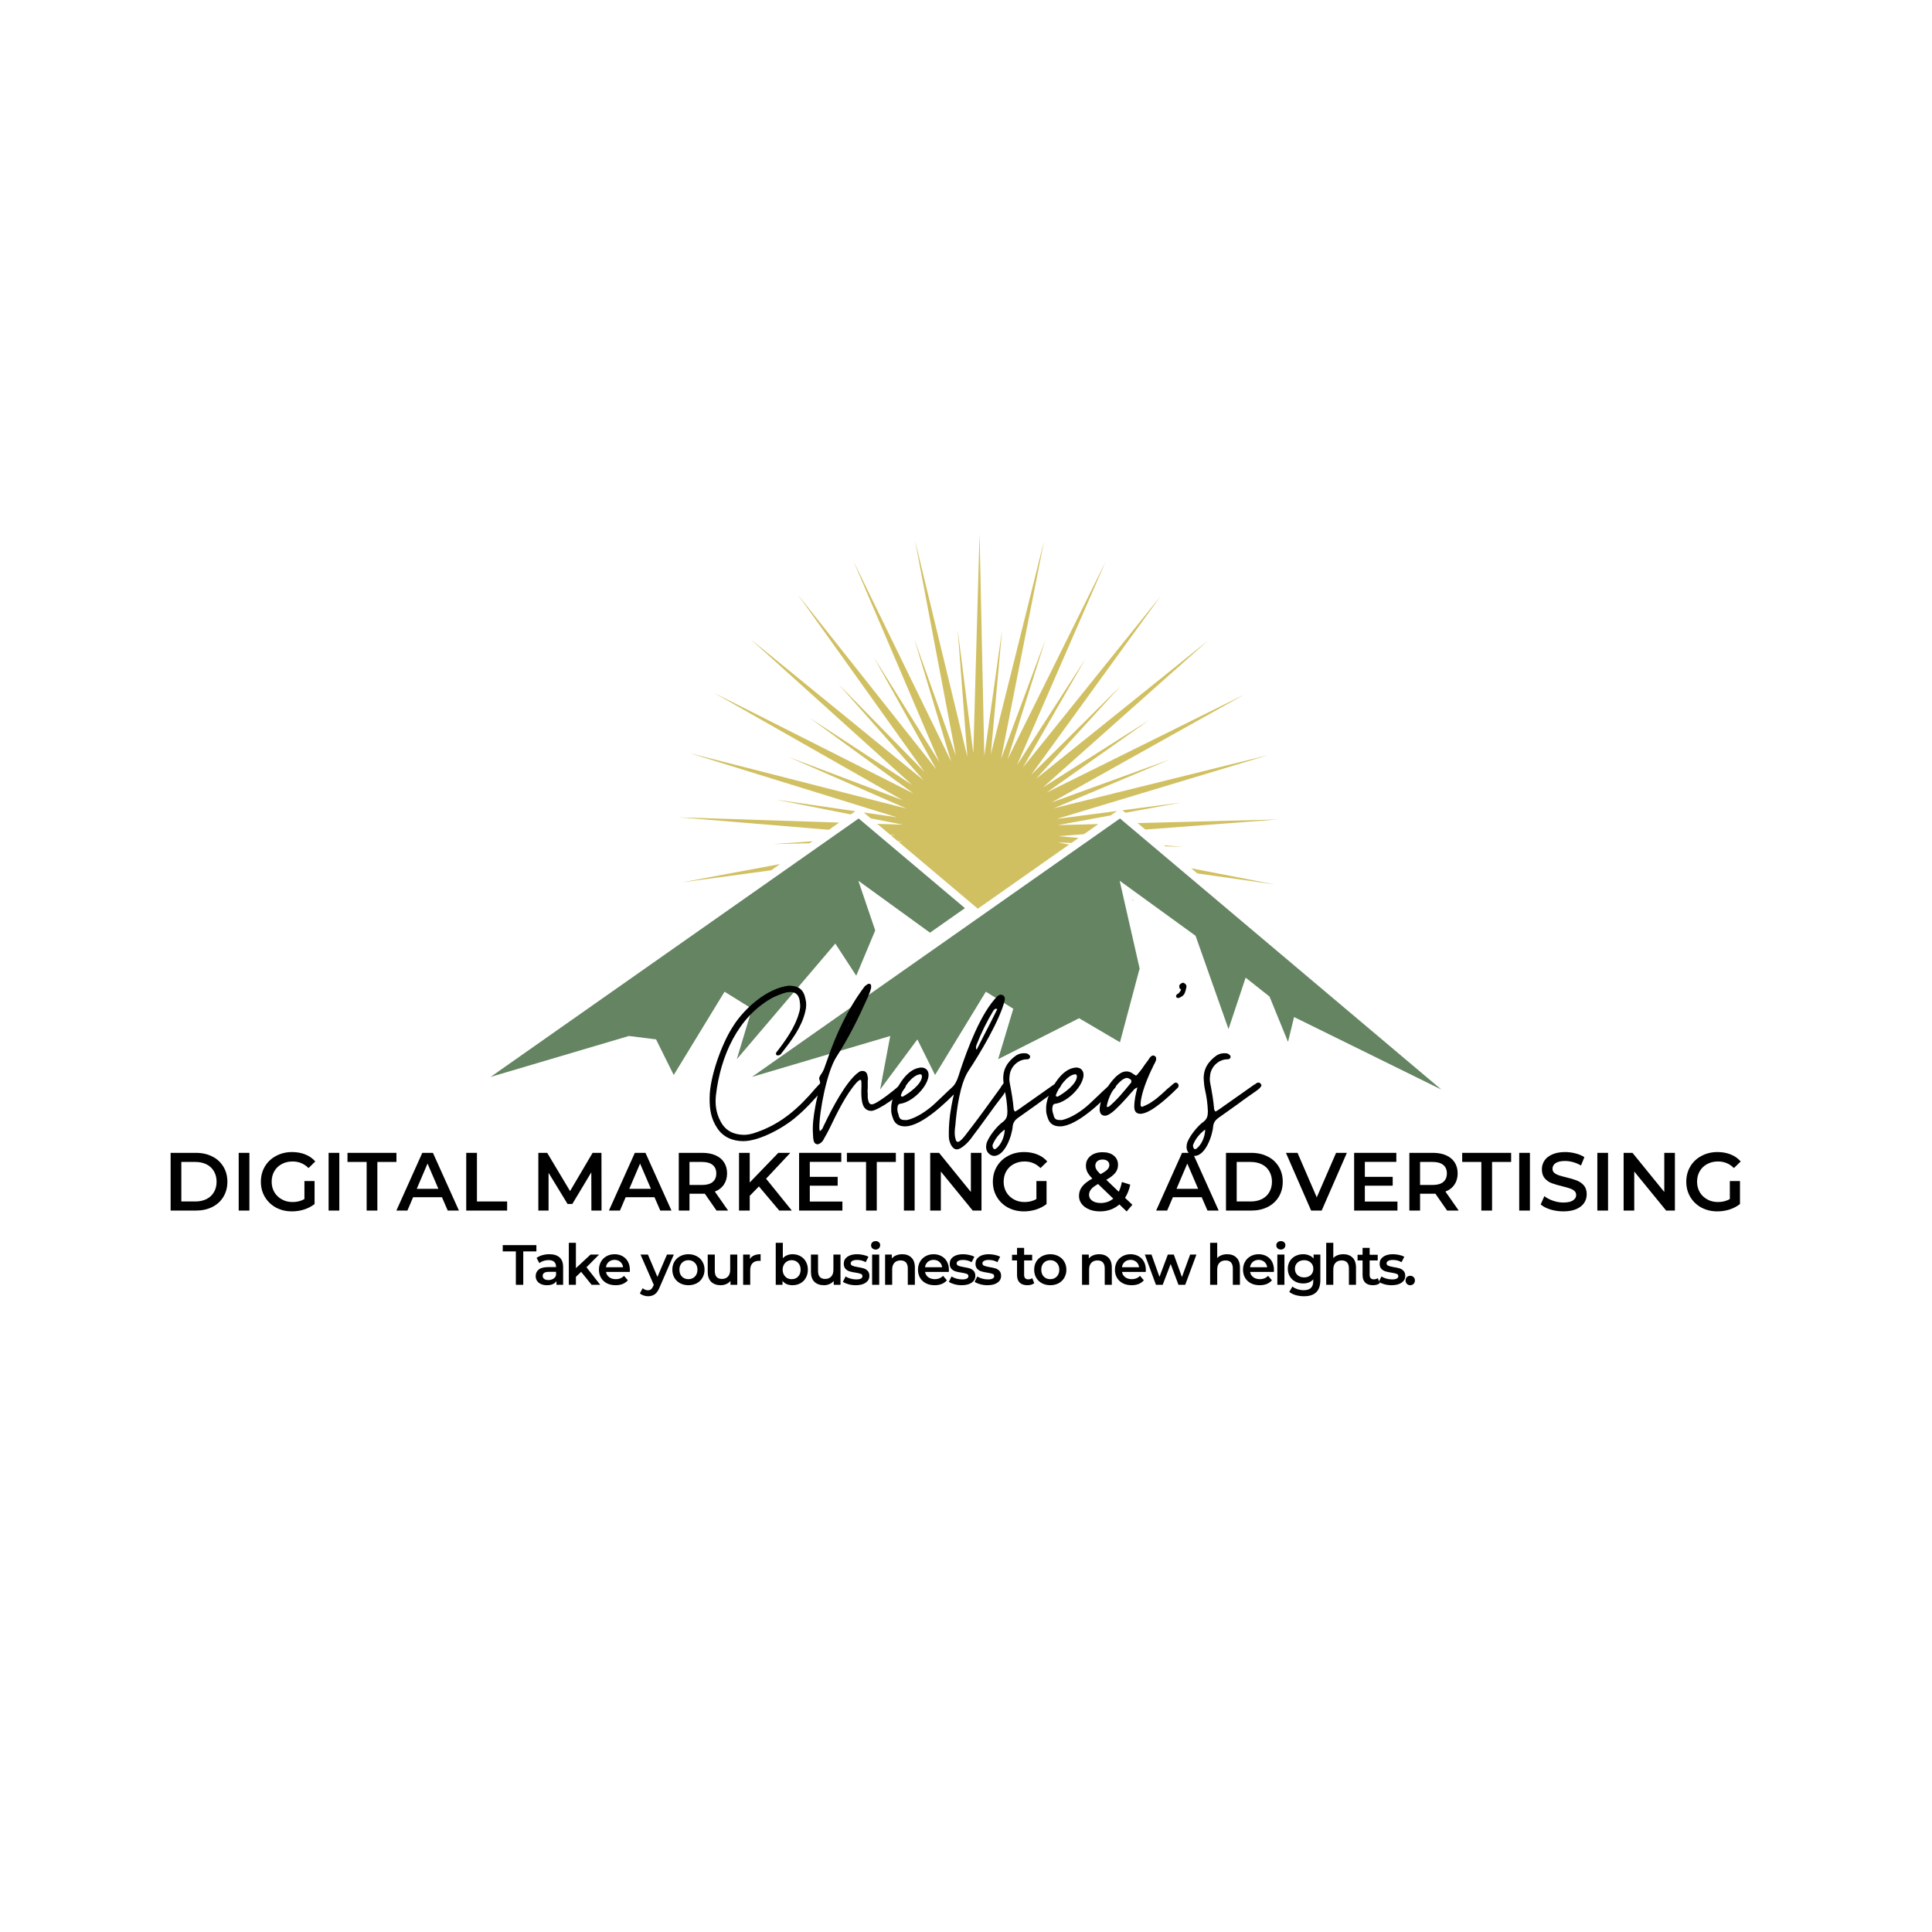 <?xml version="1.0" encoding="UTF-8"?>
<!DOCTYPE svg PUBLIC '-//W3C//DTD SVG 1.0//EN'
          'http://www.w3.org/TR/2001/REC-SVG-20010904/DTD/svg10.dtd'>
<svg height="375" version="1.0" viewBox="0 0 375 375" width="375" xmlns="http://www.w3.org/2000/svg" xmlns:xlink="http://www.w3.org/1999/xlink"
><defs
  ><clipPath id="a"
    ><path d="M 95.242 158 L 188 158 L 188 210 L 95.242 210 Z M 95.242 158"
    /></clipPath
    ><clipPath id="b"
    ><path d="M 133 103.527 L 247 103.527 L 247 177 L 133 177 Z M 133 103.527"
    /></clipPath
    ><clipPath id="c"
    ><path d="M 145 158 L 279.742 158 L 279.742 211.527 L 145 211.527 Z M 145 158"
    /></clipPath
  ></defs
  ><path d="M-37.5 -37.5H412.5V412.5H-37.5z" fill="#fff"
  /><path d="M-37.5 -37.5H412.5V412.5H-37.5z" fill="#fff"
  /><g clip-path="url(#a)"
  ><path d="M 162.133 183.145 L 166.199 189.387 L 169.879 180.594 L 166.602 170.949 L 180.512 181.031 L 187.293 176.27 L 166.664 158.867 L 95.23 209.027 L 122.074 201.082 L 127.34 201.746 L 130.77 208.66 L 140.633 192.488 L 145.957 195.797 L 143.016 205.586 L 162.133 183.145" fill="#648462"
  /></g
  ><path d="M 219.75 174.75 L 220.191 174.914 L 219.711 174.566 Z M 219.75 174.75" fill="#d1c062"
  /><path d="M 132.391 171.262 L 149.691 168.922 L 151.414 167.711 Z M 132.391 171.262" fill="#d1c062"
  /><path d="M 150.098 163.84 L 157.156 163.68 L 157.719 163.289 Z M 150.098 163.84" fill="#d1c062"
  /><path d="M 226.164 164.273 L 229.699 164.402 L 225.93 164.078 Z M 226.164 164.273" fill="#d1c062"
  /><path d="M 232.398 169.531 L 247.391 171.668 L 231.207 168.531 Z M 232.398 169.531" fill="#d1c062"
  /><path d="M 218.434 157.754 L 229.293 155.766 L 217.863 157.273 Z M 218.434 157.754" fill="#d1c062"
  /><path d="M 222.301 161.016 L 248.117 159.055 L 220.805 159.754 Z M 222.301 161.016" fill="#d1c062"
  /><g clip-path="url(#b)"
  ><path d="M 174.078 158.637 L 167.645 157.695 L 169 158.844 L 175.203 160.066 L 170.262 159.906 L 172.809 162.055 L 173.703 162.129 L 172.961 162.184 L 174.289 163.301 L 175.152 163.281 L 174.426 163.418 L 189.793 176.383 L 205.062 165.656 L 204.969 165.629 L 205.082 165.645 L 207.516 163.938 L 205.363 163.52 L 207.973 163.613 L 209.363 162.641 L 205.422 162.297 L 210.387 161.918 L 213.188 159.953 L 205.312 160.152 L 215.574 158.277 L 216.809 157.41 L 205.133 158.945 L 246.125 146.578 L 204.562 156.879 L 227.047 147.422 L 204.121 155.742 L 241.5 134.824 L 203.141 153.836 L 223.062 139.758 L 202.43 152.84 L 234.469 124.344 L 201.109 151.152 L 217.527 133.133 L 200.152 150.387 L 225.348 115.621 L 198.551 148.957 L 210.703 127.852 L 197.402 148.496 L 214.578 109.066 L 195.578 147.344 L 202.906 124.168 L 194.316 147.258 L 202.652 104.992 L 192.32 146.395 L 194.504 122.25 L 191.055 146.723 L 190.129 103.582 L 188.918 146.168 L 185.883 122.191 L 187.766 146.91 L 177.602 104.902 L 185.531 146.676 L 177.453 123.988 L 184.613 147.793 L 165.645 108.895 L 182.316 147.914 L 169.605 127.562 L 181.734 149.328 L 154.828 115.371 L 179.434 149.828 L 162.707 132.742 L 179.262 151.434 L 145.648 124.031 L 177.02 152.332 L 157.078 139.293 L 177.297 154.008 L 138.543 134.461 L 175.203 155.316 L 152.988 146.898 L 175.926 156.93 L 133.836 146.18 L 174.078 158.637" fill="#d1c062"
  /></g
  ><path d="M 165.137 158.078 L 166.02 157.457 L 150.625 155.211 Z M 165.137 158.078" fill="#d1c062"
  /><path d="M 162.879 159.664 L 131.754 158.641 L 160.887 161.062 Z M 162.879 159.664" fill="#d1c062"
  /><g clip-path="url(#c)"
  ><path d="M 217.387 202.301 L 221.199 187.98 L 217.324 170.949 L 232.059 181.633 L 238.453 199.738 L 241.777 189.762 L 246.414 193.43 L 250.004 202.23 L 251.176 197.406 L 279.758 211.477 L 217.387 158.867 L 145.949 209.027 L 172.797 201.082 L 170.832 211.477 L 178.062 201.746 L 181.492 208.66 L 191.355 192.488 L 196.68 195.797 L 193.738 205.586 L 209.449 197.637 L 217.387 202.301" fill="#648462"
  /></g
  ><g
  ><g
    ><g
      ><path d="M 1.5 -11.203 L 6.406 -11.203 C 7.594 -11.203 8.648 -10.969 9.578 -10.5 C 10.504 -10.039 11.223 -9.383 11.734 -8.531 C 12.254 -7.688 12.516 -6.707 12.516 -5.594 C 12.516 -4.488 12.254 -3.508 11.734 -2.656 C 11.223 -1.812 10.504 -1.156 9.578 -0.688 C 8.648 -0.227 7.594 0 6.406 0 L 1.5 0 Z M 6.297 -1.766 C 7.117 -1.766 7.844 -1.922 8.469 -2.234 C 9.094 -2.547 9.57 -2.992 9.906 -3.578 C 10.25 -4.16 10.422 -4.832 10.422 -5.594 C 10.422 -6.363 10.25 -7.039 9.906 -7.625 C 9.57 -8.207 9.094 -8.656 8.469 -8.969 C 7.844 -9.281 7.117 -9.438 6.297 -9.438 L 3.578 -9.438 L 3.578 -1.766 Z M 6.297 -1.766" transform="translate(31.618 234.971)"
      /></g
    ></g
  ></g
  ><g
  ><g
    ><g
      ><path d="M 1.5 -11.203 L 3.578 -11.203 L 3.578 0 L 1.5 0 Z M 1.5 -11.203" transform="translate(44.83 234.971)"
      /></g
    ></g
  ></g
  ><g
  ><g
    ><g
      ><path d="M 9.156 -5.734 L 11.125 -5.734 L 11.125 -1.266 C 10.539 -0.805 9.863 -0.453 9.094 -0.203 C 8.332 0.035 7.547 0.156 6.734 0.156 C 5.598 0.156 4.566 -0.086 3.641 -0.578 C 2.723 -1.078 2.004 -1.766 1.484 -2.641 C 0.961 -3.516 0.703 -4.5 0.703 -5.594 C 0.703 -6.695 0.961 -7.688 1.484 -8.562 C 2.004 -9.438 2.727 -10.117 3.656 -10.609 C 4.582 -11.109 5.617 -11.359 6.766 -11.359 C 7.703 -11.359 8.555 -11.203 9.328 -10.891 C 10.098 -10.586 10.742 -10.133 11.266 -9.531 L 9.953 -8.25 C 9.098 -9.102 8.066 -9.531 6.859 -9.531 C 6.078 -9.531 5.379 -9.363 4.766 -9.031 C 4.148 -8.707 3.664 -8.242 3.312 -7.641 C 2.969 -7.047 2.797 -6.363 2.797 -5.594 C 2.797 -4.852 2.969 -4.18 3.312 -3.578 C 3.664 -2.984 4.148 -2.516 4.766 -2.172 C 5.379 -1.828 6.07 -1.656 6.844 -1.656 C 7.719 -1.656 8.488 -1.848 9.156 -2.234 Z M 9.156 -5.734" transform="translate(49.933 234.971)"
      /></g
    ></g
  ></g
  ><g
  ><g
    ><g
      ><path d="M 1.5 -11.203 L 3.578 -11.203 L 3.578 0 L 1.5 0 Z M 1.5 -11.203" transform="translate(62.282 234.971)"
      /></g
    ></g
  ></g
  ><g
  ><g
    ><g
      ><path d="M 3.781 -9.438 L 0.062 -9.438 L 0.062 -11.203 L 9.562 -11.203 L 9.562 -9.438 L 5.859 -9.438 L 5.859 0 L 3.781 0 Z M 3.781 -9.438" transform="translate(67.385 234.971)"
      /></g
    ></g
  ></g
  ><g
  ><g
    ><g
      ><path d="M 8.766 -2.594 L 3.172 -2.594 L 2.062 0 L -0.078 0 L 4.953 -11.203 L 7.016 -11.203 L 12.062 0 L 9.891 0 Z M 8.078 -4.219 L 5.969 -9.125 L 3.875 -4.219 Z M 8.078 -4.219" transform="translate(77.015 234.971)"
      /></g
    ></g
  ></g
  ><g
  ><g
    ><g
      ><path d="M 1.5 -11.203 L 3.578 -11.203 L 3.578 -1.766 L 9.438 -1.766 L 9.438 0 L 1.5 0 Z M 1.5 -11.203" transform="translate(88.996 234.971)"
      /></g
    ></g
  ></g
  ><g
  ><g
    ><g
      ><path d="M 11.797 0 L 11.781 -7.422 L 8.094 -1.281 L 7.172 -1.281 L 3.484 -7.328 L 3.484 0 L 1.5 0 L 1.5 -11.203 L 3.219 -11.203 L 7.656 -3.781 L 12.031 -11.203 L 13.75 -11.203 L 13.766 0 Z M 11.797 0" transform="translate(102.992 234.971)"
      /></g
    ></g
  ></g
  ><g
  ><g
    ><g
      ><path d="M 8.766 -2.594 L 3.172 -2.594 L 2.062 0 L -0.078 0 L 4.953 -11.203 L 7.016 -11.203 L 12.062 0 L 9.891 0 Z M 8.078 -4.219 L 5.969 -9.125 L 3.875 -4.219 Z M 8.078 -4.219" transform="translate(118.269 234.971)"
      /></g
    ></g
  ></g
  ><g
  ><g
    ><g
      ><path d="M 8.828 0 L 6.547 -3.281 C 6.453 -3.27 6.305 -3.266 6.109 -3.266 L 3.578 -3.266 L 3.578 0 L 1.5 0 L 1.5 -11.203 L 6.109 -11.203 C 7.078 -11.203 7.922 -11.039 8.641 -10.719 C 9.367 -10.395 9.922 -9.938 10.297 -9.344 C 10.68 -8.75 10.875 -8.039 10.875 -7.219 C 10.875 -6.375 10.664 -5.645 10.25 -5.031 C 9.844 -4.426 9.258 -3.977 8.5 -3.688 L 11.078 0 Z M 8.781 -7.219 C 8.781 -7.926 8.547 -8.473 8.078 -8.859 C 7.609 -9.242 6.922 -9.438 6.016 -9.438 L 3.578 -9.438 L 3.578 -4.969 L 6.016 -4.969 C 6.922 -4.969 7.609 -5.16 8.078 -5.547 C 8.547 -5.941 8.781 -6.5 8.781 -7.219 Z M 8.781 -7.219" transform="translate(130.25 234.971)"
      /></g
    ></g
  ></g
  ><g
  ><g
    ><g
      ><path d="M 5.359 -4.688 L 3.578 -2.859 L 3.578 0 L 1.5 0 L 1.5 -11.203 L 3.578 -11.203 L 3.578 -5.453 L 9.125 -11.203 L 11.453 -11.203 L 6.75 -6.188 L 11.75 0 L 9.312 0 Z M 5.359 -4.688" transform="translate(141.943 234.971)"
      /></g
    ></g
  ></g
  ><g
  ><g
    ><g
      ><path d="M 9.906 -1.75 L 9.906 0 L 1.5 0 L 1.5 -11.203 L 9.688 -11.203 L 9.688 -9.453 L 3.578 -9.453 L 3.578 -6.547 L 8.984 -6.547 L 8.984 -4.828 L 3.578 -4.828 L 3.578 -1.75 Z M 9.906 -1.75" transform="translate(153.604 234.971)"
      /></g
    ></g
  ></g
  ><g
  ><g
    ><g
      ><path d="M 3.781 -9.438 L 0.062 -9.438 L 0.062 -11.203 L 9.562 -11.203 L 9.562 -9.438 L 5.859 -9.438 L 5.859 0 L 3.781 0 Z M 3.781 -9.438" transform="translate(164.322 234.971)"
      /></g
    ></g
  ></g
  ><g
  ><g
    ><g
      ><path d="M 1.5 -11.203 L 3.578 -11.203 L 3.578 0 L 1.5 0 Z M 1.5 -11.203" transform="translate(173.951 234.971)"
      /></g
    ></g
  ></g
  ><g
  ><g
    ><g
      ><path d="M 11.453 -11.203 L 11.453 0 L 9.75 0 L 3.562 -7.578 L 3.562 0 L 1.5 0 L 1.5 -11.203 L 3.219 -11.203 L 9.391 -3.609 L 9.391 -11.203 Z M 11.453 -11.203" transform="translate(179.054 234.971)"
      /></g
    ></g
  ></g
  ><g
  ><g
    ><g
      ><path d="M 9.156 -5.734 L 11.125 -5.734 L 11.125 -1.266 C 10.539 -0.805 9.863 -0.453 9.094 -0.203 C 8.332 0.035 7.547 0.156 6.734 0.156 C 5.598 0.156 4.566 -0.086 3.641 -0.578 C 2.723 -1.078 2.004 -1.766 1.484 -2.641 C 0.961 -3.516 0.703 -4.5 0.703 -5.594 C 0.703 -6.695 0.961 -7.688 1.484 -8.562 C 2.004 -9.438 2.727 -10.117 3.656 -10.609 C 4.582 -11.109 5.617 -11.359 6.766 -11.359 C 7.703 -11.359 8.555 -11.203 9.328 -10.891 C 10.098 -10.586 10.742 -10.133 11.266 -9.531 L 9.953 -8.25 C 9.098 -9.102 8.066 -9.531 6.859 -9.531 C 6.078 -9.531 5.379 -9.363 4.766 -9.031 C 4.148 -8.707 3.664 -8.242 3.312 -7.641 C 2.969 -7.047 2.797 -6.363 2.797 -5.594 C 2.797 -4.852 2.969 -4.18 3.312 -3.578 C 3.664 -2.984 4.148 -2.516 4.766 -2.172 C 5.379 -1.828 6.07 -1.656 6.844 -1.656 C 7.719 -1.656 8.488 -1.848 9.156 -2.234 Z M 9.156 -5.734" transform="translate(192.011 234.971)"
      /></g
    ></g
  ></g
  ><g
  ><g
    ><g
      ><path d="M 9.906 0.172 L 8.5 -1.188 C 7.445 -0.289 6.191 0.156 4.734 0.156 C 3.953 0.156 3.254 0.031 2.641 -0.219 C 2.023 -0.477 1.539 -0.832 1.188 -1.281 C 0.832 -1.738 0.656 -2.254 0.656 -2.828 C 0.656 -3.523 0.859 -4.133 1.266 -4.656 C 1.672 -5.188 2.332 -5.707 3.25 -6.219 C 2.801 -6.664 2.477 -7.082 2.281 -7.469 C 2.094 -7.863 2 -8.27 2 -8.688 C 2 -9.477 2.297 -10.113 2.891 -10.594 C 3.484 -11.082 4.27 -11.328 5.25 -11.328 C 6.156 -11.328 6.879 -11.102 7.422 -10.656 C 7.961 -10.219 8.234 -9.617 8.234 -8.859 C 8.234 -8.285 8.055 -7.773 7.703 -7.328 C 7.348 -6.879 6.766 -6.426 5.953 -5.969 L 8.375 -3.656 C 8.633 -4.188 8.836 -4.816 8.984 -5.547 L 10.609 -5.031 C 10.391 -4.031 10.051 -3.176 9.594 -2.469 L 11.016 -1.125 Z M 5.25 -9.906 C 4.812 -9.906 4.461 -9.797 4.203 -9.578 C 3.953 -9.359 3.828 -9.07 3.828 -8.719 C 3.828 -8.469 3.895 -8.223 4.031 -7.984 C 4.164 -7.754 4.43 -7.445 4.828 -7.062 C 5.473 -7.406 5.922 -7.707 6.172 -7.969 C 6.422 -8.238 6.547 -8.523 6.547 -8.828 C 6.547 -9.16 6.43 -9.422 6.203 -9.609 C 5.973 -9.805 5.656 -9.906 5.25 -9.906 Z M 4.875 -1.469 C 5.801 -1.469 6.613 -1.75 7.312 -2.312 L 4.359 -5.156 C 3.711 -4.801 3.258 -4.457 3 -4.125 C 2.738 -3.801 2.609 -3.441 2.609 -3.047 C 2.609 -2.578 2.816 -2.195 3.234 -1.906 C 3.648 -1.613 4.195 -1.469 4.875 -1.469 Z M 4.875 -1.469" transform="translate(208.775 234.971)"
      /></g
    ></g
  ></g
  ><g
  ><g
    ><g
      ><path d="M 8.766 -2.594 L 3.172 -2.594 L 2.062 0 L -0.078 0 L 4.953 -11.203 L 7.016 -11.203 L 12.062 0 L 9.891 0 Z M 8.078 -4.219 L 5.969 -9.125 L 3.875 -4.219 Z M 8.078 -4.219" transform="translate(224.483 234.971)"
      /></g
    ></g
  ></g
  ><g
  ><g
    ><g
      ><path d="M 1.5 -11.203 L 6.406 -11.203 C 7.594 -11.203 8.648 -10.969 9.578 -10.5 C 10.504 -10.039 11.223 -9.383 11.734 -8.531 C 12.254 -7.688 12.516 -6.707 12.516 -5.594 C 12.516 -4.488 12.254 -3.508 11.734 -2.656 C 11.223 -1.812 10.504 -1.156 9.578 -0.688 C 8.648 -0.227 7.594 0 6.406 0 L 1.5 0 Z M 6.297 -1.766 C 7.117 -1.766 7.844 -1.922 8.469 -2.234 C 9.094 -2.547 9.57 -2.992 9.906 -3.578 C 10.25 -4.16 10.422 -4.832 10.422 -5.594 C 10.422 -6.363 10.25 -7.039 9.906 -7.625 C 9.57 -8.207 9.094 -8.656 8.469 -8.969 C 7.844 -9.281 7.117 -9.438 6.297 -9.438 L 3.578 -9.438 L 3.578 -1.766 Z M 6.297 -1.766" transform="translate(236.464 234.971)"
      /></g
    ></g
  ></g
  ><g
  ><g
    ><g
      ><path d="M 11.75 -11.203 L 6.859 0 L 4.812 0 L -0.078 -11.203 L 2.172 -11.203 L 5.906 -2.562 L 9.656 -11.203 Z M 11.75 -11.203" transform="translate(249.677 234.971)"
      /></g
    ></g
  ></g
  ><g
  ><g
    ><g
      ><path d="M 9.906 -1.75 L 9.906 0 L 1.5 0 L 1.5 -11.203 L 9.688 -11.203 L 9.688 -9.453 L 3.578 -9.453 L 3.578 -6.547 L 8.984 -6.547 L 8.984 -4.828 L 3.578 -4.828 L 3.578 -1.75 Z M 9.906 -1.75" transform="translate(261.338 234.971)"
      /></g
    ></g
  ></g
  ><g
  ><g
    ><g
      ><path d="M 8.828 0 L 6.547 -3.281 C 6.453 -3.27 6.305 -3.266 6.109 -3.266 L 3.578 -3.266 L 3.578 0 L 1.5 0 L 1.5 -11.203 L 6.109 -11.203 C 7.078 -11.203 7.922 -11.039 8.641 -10.719 C 9.367 -10.395 9.922 -9.938 10.297 -9.344 C 10.68 -8.75 10.875 -8.039 10.875 -7.219 C 10.875 -6.375 10.664 -5.645 10.25 -5.031 C 9.844 -4.426 9.258 -3.977 8.5 -3.688 L 11.078 0 Z M 8.781 -7.219 C 8.781 -7.926 8.547 -8.473 8.078 -8.859 C 7.609 -9.242 6.922 -9.438 6.016 -9.438 L 3.578 -9.438 L 3.578 -4.969 L 6.016 -4.969 C 6.922 -4.969 7.609 -5.16 8.078 -5.547 C 8.547 -5.941 8.781 -6.5 8.781 -7.219 Z M 8.781 -7.219" transform="translate(272.056 234.971)"
      /></g
    ></g
  ></g
  ><g
  ><g
    ><g
      ><path d="M 3.781 -9.438 L 0.062 -9.438 L 0.062 -11.203 L 9.562 -11.203 L 9.562 -9.438 L 5.859 -9.438 L 5.859 0 L 3.781 0 Z M 3.781 -9.438" transform="translate(283.749 234.971)"
      /></g
    ></g
  ></g
  ><g
  ><g
    ><g
      ><path d="M 1.5 -11.203 L 3.578 -11.203 L 3.578 0 L 1.5 0 Z M 1.5 -11.203" transform="translate(293.379 234.971)"
      /></g
    ></g
  ></g
  ><g
  ><g
    ><g
      ><path d="M 4.969 0.156 C 4.113 0.156 3.281 0.035 2.469 -0.203 C 1.664 -0.453 1.031 -0.781 0.562 -1.188 L 1.281 -2.797 C 1.738 -2.43 2.301 -2.133 2.969 -1.906 C 3.633 -1.676 4.301 -1.562 4.969 -1.562 C 5.801 -1.562 6.422 -1.695 6.828 -1.969 C 7.242 -2.238 7.453 -2.594 7.453 -3.031 C 7.453 -3.344 7.336 -3.602 7.109 -3.812 C 6.879 -4.02 6.586 -4.18 6.234 -4.297 C 5.891 -4.422 5.41 -4.555 4.797 -4.703 C 3.941 -4.91 3.25 -5.113 2.719 -5.312 C 2.195 -5.508 1.742 -5.82 1.359 -6.25 C 0.984 -6.688 0.797 -7.273 0.797 -8.016 C 0.797 -8.629 0.961 -9.191 1.297 -9.703 C 1.641 -10.211 2.148 -10.613 2.828 -10.906 C 3.504 -11.207 4.332 -11.359 5.312 -11.359 C 6 -11.359 6.672 -11.27 7.328 -11.094 C 7.984 -10.926 8.555 -10.688 9.047 -10.375 L 8.391 -8.75 C 7.891 -9.039 7.375 -9.258 6.844 -9.406 C 6.312 -9.551 5.797 -9.625 5.297 -9.625 C 4.473 -9.625 3.859 -9.484 3.453 -9.203 C 3.055 -8.93 2.859 -8.566 2.859 -8.109 C 2.859 -7.785 2.973 -7.523 3.203 -7.328 C 3.43 -7.129 3.723 -6.969 4.078 -6.844 C 4.43 -6.727 4.91 -6.598 5.516 -6.453 C 6.348 -6.254 7.031 -6.051 7.562 -5.844 C 8.102 -5.633 8.562 -5.316 8.938 -4.891 C 9.312 -4.461 9.5 -3.891 9.5 -3.172 C 9.5 -2.547 9.332 -1.984 9 -1.484 C 8.664 -0.984 8.156 -0.582 7.469 -0.281 C 6.789 0.008 5.957 0.156 4.969 0.156 Z M 4.969 0.156" transform="translate(298.481 234.971)"
      /></g
    ></g
  ></g
  ><g
  ><g
    ><g
      ><path d="M 1.5 -11.203 L 3.578 -11.203 L 3.578 0 L 1.5 0 Z M 1.5 -11.203" transform="translate(308.543 234.971)"
      /></g
    ></g
  ></g
  ><g
  ><g
    ><g
      ><path d="M 11.453 -11.203 L 11.453 0 L 9.75 0 L 3.562 -7.578 L 3.562 0 L 1.5 0 L 1.5 -11.203 L 3.219 -11.203 L 9.391 -3.609 L 9.391 -11.203 Z M 11.453 -11.203" transform="translate(313.646 234.971)"
      /></g
    ></g
  ></g
  ><g
  ><g
    ><g
      ><path d="M 9.156 -5.734 L 11.125 -5.734 L 11.125 -1.266 C 10.539 -0.805 9.863 -0.453 9.094 -0.203 C 8.332 0.035 7.547 0.156 6.734 0.156 C 5.598 0.156 4.566 -0.086 3.641 -0.578 C 2.723 -1.078 2.004 -1.766 1.484 -2.641 C 0.961 -3.516 0.703 -4.5 0.703 -5.594 C 0.703 -6.695 0.961 -7.688 1.484 -8.562 C 2.004 -9.438 2.727 -10.117 3.656 -10.609 C 4.582 -11.109 5.617 -11.359 6.766 -11.359 C 7.703 -11.359 8.555 -11.203 9.328 -10.891 C 10.098 -10.586 10.742 -10.133 11.266 -9.531 L 9.953 -8.25 C 9.098 -9.102 8.066 -9.531 6.859 -9.531 C 6.078 -9.531 5.379 -9.363 4.766 -9.031 C 4.148 -8.707 3.664 -8.242 3.312 -7.641 C 2.969 -7.047 2.797 -6.363 2.797 -5.594 C 2.797 -4.852 2.969 -4.18 3.312 -3.578 C 3.664 -2.984 4.148 -2.516 4.766 -2.172 C 5.379 -1.828 6.07 -1.656 6.844 -1.656 C 7.719 -1.656 8.488 -1.848 9.156 -2.234 Z M 9.156 -5.734" transform="translate(326.603 234.971)"
      /></g
    ></g
  ></g
  ><g
  ><g
    ><g
      ><path d="M 6.531 0.895 C 9.773 0.895 14.664 -1.879 16.965 -3.949 C 18.797 -5.5 20.395 -7.285 21.945 -9.117 C 21.992 -9.211 22.086 -9.305 22.133 -9.398 C 22.18 -9.445 22.277 -9.539 22.324 -9.633 C 22.465 -9.914 22.465 -10.152 22.23 -10.34 C 22.133 -10.434 21.992 -10.48 21.852 -10.48 C 21.758 -10.48 21.664 -10.434 21.523 -10.387 C 21.383 -10.246 21.195 -10.059 21.055 -9.914 C 20.914 -9.727 20.727 -9.539 20.582 -9.398 C 17.293 -5.5 13.863 -2.445 9.023 -0.801 C 8.129 -0.469 7.332 -0.328 6.625 -0.328 C 4.605 -0.375 3.055 -1.129 2.113 -2.961 C 1.223 -4.605 1.035 -6.297 1.223 -8.035 C 2.113 -15.602 5.453 -23.262 12.266 -26.977 C 13.16 -27.398 14.004 -27.727 14.852 -27.961 C 15.18 -28.008 15.414 -28.055 15.648 -28.055 C 16.824 -28.055 17.434 -27.352 17.527 -25.941 C 17.625 -25.332 17.574 -24.672 17.34 -23.969 C 16.637 -21.336 14.758 -18.656 13.113 -16.543 C 12.875 -16.309 12.828 -16.121 12.922 -15.883 C 12.969 -15.789 13.113 -15.742 13.254 -15.742 C 13.582 -15.742 13.863 -15.977 14.051 -16.309 C 15.93 -18.703 17.859 -21.242 18.562 -24.25 C 18.797 -25.141 18.797 -25.941 18.609 -26.691 C 18.234 -28.574 17.246 -29.277 15.367 -29.277 C 11.184 -28.809 6.672 -24.859 4.512 -21.336 C 2.352 -18.047 0 -11.516 0 -7.52 C -0.047 -5.215 0.328 -3.383 1.41 -1.738 C 2.539 0.094 4.465 0.895 6.531 0.895 Z M 6.531 0.895" transform="translate(137.74 220.601)"
      /></g
    ></g
  ></g
  ><g
  ><g
    ><g
      ><path d="M 0.895 1.504 C 1.035 1.504 1.223 1.41 1.457 1.27 C 1.785 1.035 2.02 0.703 2.207 0.281 C 2.586 -0.375 2.961 -1.035 3.289 -1.738 C 4.605 -4.465 6.391 -8.176 8.461 -10.48 C 8.602 -10.621 8.789 -10.809 9.023 -10.949 C 9.07 -10.996 9.117 -10.996 9.164 -10.996 C 9.305 -10.996 9.352 -10.949 9.352 -10.809 C 9.398 -10.574 9.398 -10.387 9.398 -10.199 C 9.398 -10.012 9.398 -9.82 9.398 -9.586 C 9.352 -8.602 9.352 -7.613 9.539 -6.672 C 9.773 -5.547 10.387 -4.98 11.324 -4.98 C 12.547 -4.98 17.625 -8.41 18 -9.773 C 18.047 -10.012 17.953 -10.199 17.766 -10.34 C 17.719 -10.387 17.672 -10.387 17.625 -10.434 C 17.574 -10.48 17.48 -10.48 17.434 -10.48 C 17.34 -10.48 17.246 -10.434 17.199 -10.387 C 17.012 -10.246 16.824 -10.059 16.684 -9.867 C 15.789 -8.977 13.066 -6.91 11.938 -6.391 C 11.75 -6.297 11.562 -6.25 11.371 -6.25 C 11.043 -6.25 10.809 -6.531 10.715 -7.051 C 10.668 -7.238 10.621 -7.426 10.621 -7.66 C 10.621 -7.848 10.621 -8.035 10.621 -8.27 C 10.574 -8.648 10.574 -9.023 10.621 -9.398 C 10.621 -9.773 10.621 -10.152 10.621 -10.574 C 10.621 -10.762 10.621 -10.949 10.668 -11.184 C 10.668 -11.371 10.621 -11.562 10.574 -11.797 C 10.48 -12.406 10.152 -12.734 9.586 -12.734 C 9.305 -12.734 9.07 -12.641 8.883 -12.5 C 6.438 -10.809 3.523 -5.121 2.254 -2.445 C 2.113 -2.207 2.02 -1.973 1.926 -1.738 C 1.832 -1.504 1.645 -1.27 1.316 -1.035 C 1.27 -1.363 1.223 -1.457 1.223 -1.645 C 1.223 -4.934 2.68 -12.5 4.512 -15.414 C 6.957 -19.176 8.836 -23.027 10.668 -27.117 C 10.762 -27.352 10.855 -27.586 10.949 -27.82 C 11.043 -28.055 11.137 -28.289 11.184 -28.527 C 11.23 -28.668 11.277 -28.762 11.277 -28.902 C 11.277 -29.043 11.277 -29.137 11.277 -29.277 C 11.277 -29.512 11.137 -29.652 10.809 -29.652 C 10.762 -29.652 10.715 -29.652 10.668 -29.605 C 10.434 -29.465 10.199 -29.324 10.059 -29.184 C 6.859 -25 4.371 -19.691 2.727 -14.758 C 2.539 -14.238 2.352 -13.77 2.207 -13.301 C 2.02 -12.828 1.785 -12.359 1.457 -11.938 C 1.41 -11.797 1.316 -11.703 1.27 -11.562 C 1.176 -11.418 1.176 -11.23 1.223 -11.09 C 1.363 -10.762 1.41 -10.434 1.363 -10.152 C 1.27 -9.867 1.176 -9.586 1.129 -9.305 C 1.035 -8.695 0.941 -8.082 0.801 -7.52 C 0.656 -6.91 0.516 -6.297 0.422 -5.688 C 0.094 -3.855 -0.141 -2.16 0 -0.328 C 0 0.094 0.047 0.516 0.141 0.895 C 0.281 1.316 0.562 1.504 0.895 1.504 Z M 6.578 -21.055 C 6.812 -21.289 6.859 -21.523 6.91 -21.852 C 6.957 -21.617 6.859 -21.383 6.625 -21.102 L 6.625 -21.055 Z M 7.004 -21.945 C 7.145 -22.086 7.238 -22.133 7.285 -22.18 Z M 7.426 -22.418 L 7.566 -22.793 C 7.52 -22.746 7.52 -22.652 7.52 -22.605 C 7.52 -22.559 7.473 -22.465 7.426 -22.418 Z M 7.426 -22.418" transform="translate(157.805 220.601)"
      /></g
    ></g
  ></g
  ><g
  ><g
    ><g
      ><path d="M 2.207 -1.973 C 5.453 -1.973 10.387 -6.766 12.641 -9.164 C 12.828 -9.352 12.969 -9.492 13.02 -9.633 C 13.16 -9.867 13.113 -10.105 12.875 -10.34 C 12.781 -10.434 12.688 -10.48 12.547 -10.48 C 12.453 -10.48 12.312 -10.434 12.172 -10.34 C 12.031 -10.199 11.891 -10.059 11.75 -9.914 C 11.609 -9.773 11.418 -9.633 11.277 -9.492 C 10.715 -8.977 10.152 -8.461 9.633 -7.941 C 9.07 -7.426 8.508 -6.859 7.941 -6.344 C 6.578 -5.074 4.418 -3.57 2.539 -3.195 C 1.645 -3.195 1.129 -3.195 0.941 -4.277 C 0.703 -4.887 0.656 -5.406 0.801 -5.922 C 0.848 -6.156 0.988 -6.297 1.176 -6.344 C 3.43 -6.578 6.391 -9.352 6.766 -11.656 C 6.91 -12.734 6.297 -13.395 5.359 -13.395 C 5.309 -13.395 5.215 -13.395 5.168 -13.395 C 5.121 -13.348 5.027 -13.348 4.98 -13.348 C 2.492 -12.969 0.656 -9.68 -0.141 -7.473 C -0.328 -6.766 -0.516 -6.109 -0.469 -5.309 C -0.516 -4.793 -0.375 -4.23 -0.188 -3.711 C 0.141 -2.539 0.941 -1.973 2.207 -1.973 Z M 1.785 -7.754 C 1.738 -7.707 1.645 -7.754 1.504 -7.801 C 1.457 -7.801 1.41 -7.895 1.41 -8.035 C 1.926 -9.492 3.523 -11.844 5.074 -12.078 C 5.309 -12.125 5.453 -12.031 5.5 -11.703 C 5.5 -10.199 3.008 -8.41 1.785 -7.754 Z M 1.785 -7.754" transform="translate(173.453 220.601)"
      /></g
    ></g
  ></g
  ><g
  ><g
    ><g
      ><path d="M 1.551 2.492 C 2.492 2.492 3.996 0.895 4.512 0.094 C 5.5 -1.223 6.531 -2.586 7.566 -4.043 C 8.555 -5.453 9.586 -6.812 10.574 -8.082 C 10.809 -8.461 11.09 -8.883 11.277 -9.258 C 11.418 -9.398 11.465 -9.586 11.465 -9.82 C 11.516 -10.059 11.465 -10.246 11.23 -10.34 C 11.09 -10.387 10.996 -10.434 10.902 -10.434 C 10.574 -10.434 10.152 -9.68 10.012 -9.445 C 7.941 -6.578 5.547 -3.242 3.336 -0.422 C 3.102 -0.094 2.207 1.035 1.785 1.035 C 1.551 1.035 1.41 0.895 1.363 0.656 C 1.035 -0.281 1.129 -1.27 1.27 -2.207 C 1.504 -5.121 2.16 -10.246 3.805 -12.734 C 5.969 -15.977 10.012 -22.746 10.855 -26.504 C 10.902 -26.883 10.855 -27.258 10.434 -27.445 C 10.246 -27.492 10.152 -27.539 10.105 -27.539 C 9.914 -27.539 9.68 -27.445 9.445 -27.258 C 6.203 -24.016 3.57 -16.918 2.16 -12.641 C 1.832 -11.562 1.551 -10.621 0.848 -9.727 C 0.656 -9.539 0.516 -9.258 0.703 -9.023 C 1.129 -8.508 0.941 -7.941 0.801 -7.426 C 0.375 -5.406 0.047 -3.43 0 -1.035 C 0 -0.895 0 -0.656 0 -0.375 C 0 -0.094 0 0.188 0.047 0.516 C 0.188 1.27 0.656 2.492 1.551 2.492 Z M 5.359 -16.871 C 5.215 -17.152 5.262 -17.48 5.406 -17.859 C 6.297 -20.16 7.379 -22.324 8.648 -24.438 C 8.836 -24.672 8.977 -24.812 9.117 -24.812 C 9.164 -24.812 9.258 -24.766 9.398 -24.719 C 9.352 -24.766 9.352 -24.812 9.352 -24.859 C 9.352 -24.812 9.352 -24.812 9.398 -24.766 L 9.398 -24.719 L 8.129 -22.18 C 7.191 -20.395 6.297 -18.609 5.406 -16.871 C 5.406 -16.918 5.406 -16.918 5.406 -16.918 C 5.359 -16.918 5.359 -16.918 5.359 -16.871 Z M 5.359 -16.871" transform="translate(184.167 220.601)"
      /></g
    ></g
  ></g
  ><g
  ><g
    ><g
      ><path d="M -0.328 3.758 C 1.738 3.758 3.148 -0.094 3.289 -2.066 C 3.383 -2.68 3.711 -3.195 4.23 -3.57 L 8.129 -6.344 C 9.305 -7.238 10.48 -8.035 11.75 -8.93 C 12.078 -9.164 12.359 -9.398 12.5 -9.633 C 12.734 -9.867 12.688 -10.105 12.406 -10.34 C 12.312 -10.434 12.219 -10.48 12.078 -10.48 C 11.938 -10.48 11.797 -10.434 11.656 -10.34 C 11.516 -10.199 11.371 -10.105 11.23 -10.059 L 4.418 -5.262 C 4.23 -5.121 3.996 -4.98 3.711 -4.84 C 3.57 -5.074 3.477 -5.215 3.477 -5.262 C 3.336 -6.957 3.055 -8.602 2.727 -10.293 C 2.68 -10.527 2.633 -10.809 2.633 -11.043 C 2.633 -11.277 2.633 -11.562 2.68 -11.797 C 2.82 -13.535 4.324 -14.992 6.062 -14.992 C 6.203 -14.992 6.297 -14.992 6.344 -15.039 C 6.672 -15.18 6.766 -15.555 6.531 -15.789 C 6.156 -16.168 5.922 -16.168 5.406 -16.168 C 4.887 -16.168 4.418 -16.023 3.949 -15.742 C 2.305 -14.57 1.316 -13.066 1.457 -10.949 C 1.504 -10.34 1.551 -9.727 1.691 -9.117 C 2.02 -7.66 2.207 -6.344 2.254 -4.887 C 2.254 -3.996 2.113 -3.43 1.41 -2.867 C 0.281 -2.113 -1.598 0.234 -1.832 1.504 C -1.973 2.305 -1.832 3.008 -1.082 3.523 C -0.848 3.664 -0.562 3.758 -0.328 3.758 Z M -0.234 2.445 C -0.375 2.445 -0.422 2.398 -0.469 2.305 C -0.562 2.207 -0.609 2.066 -0.609 1.926 C -0.656 1.832 -0.656 1.738 -0.609 1.598 C -0.141 0.422 0.656 -0.562 1.738 -1.363 C 1.691 0.141 0.988 1.598 0.094 2.305 C 0 2.398 -0.094 2.445 -0.234 2.445 Z M -0.234 2.445" transform="translate(193.284 220.601)"
      /></g
    ></g
  ></g
  ><g
  ><g
    ><g
      ><path d="M 2.207 -1.973 C 5.453 -1.973 10.387 -6.766 12.641 -9.164 C 12.828 -9.352 12.969 -9.492 13.02 -9.633 C 13.16 -9.867 13.113 -10.105 12.875 -10.34 C 12.781 -10.434 12.688 -10.48 12.547 -10.48 C 12.453 -10.48 12.312 -10.434 12.172 -10.34 C 12.031 -10.199 11.891 -10.059 11.75 -9.914 C 11.609 -9.773 11.418 -9.633 11.277 -9.492 C 10.715 -8.977 10.152 -8.461 9.633 -7.941 C 9.07 -7.426 8.508 -6.859 7.941 -6.344 C 6.578 -5.074 4.418 -3.57 2.539 -3.195 C 1.645 -3.195 1.129 -3.195 0.941 -4.277 C 0.703 -4.887 0.656 -5.406 0.801 -5.922 C 0.848 -6.156 0.988 -6.297 1.176 -6.344 C 3.43 -6.578 6.391 -9.352 6.766 -11.656 C 6.91 -12.734 6.297 -13.395 5.359 -13.395 C 5.309 -13.395 5.215 -13.395 5.168 -13.395 C 5.121 -13.348 5.027 -13.348 4.98 -13.348 C 2.492 -12.969 0.656 -9.68 -0.141 -7.473 C -0.328 -6.766 -0.516 -6.109 -0.469 -5.309 C -0.516 -4.793 -0.375 -4.23 -0.188 -3.711 C 0.141 -2.539 0.941 -1.973 2.207 -1.973 Z M 1.785 -7.754 C 1.738 -7.707 1.645 -7.754 1.504 -7.801 C 1.457 -7.801 1.41 -7.895 1.41 -8.035 C 1.926 -9.492 3.523 -11.844 5.074 -12.078 C 5.309 -12.125 5.453 -12.031 5.5 -11.703 C 5.5 -10.199 3.008 -8.41 1.785 -7.754 Z M 1.785 -7.754" transform="translate(203.528 220.601)"
      /></g
    ></g
  ></g
  ><g
  ><g
    ><g
      ><path d="M 0.234 -4.043 C 0.848 -4.043 1.645 -4.699 2.066 -5.074 C 3.242 -6.156 4.277 -7.285 5.359 -8.555 C 5.5 -8.695 5.688 -8.883 5.828 -9.07 C 5.969 -9.258 6.203 -9.398 6.531 -9.539 C 6.203 -8.27 5.922 -7.051 5.922 -5.781 C 5.922 -4.887 6.297 -4.418 7.098 -4.418 C 7.285 -4.418 7.426 -4.418 7.52 -4.465 C 9.492 -4.793 12.828 -7.941 14.191 -9.305 C 14.238 -9.352 14.332 -9.445 14.379 -9.492 C 14.426 -9.539 14.426 -9.586 14.473 -9.633 C 14.57 -9.965 14.52 -10.199 14.285 -10.34 C 14.191 -10.434 14.098 -10.48 13.957 -10.48 C 13.91 -10.48 13.863 -10.434 13.723 -10.387 C 13.582 -10.293 13.441 -10.199 13.348 -10.105 C 13.207 -9.965 13.066 -9.867 12.922 -9.727 C 12.5 -9.398 12.125 -9.07 11.797 -8.742 C 11.418 -8.41 11.043 -8.035 10.621 -7.707 C 10.059 -7.191 9.445 -6.812 8.883 -6.438 C 8.461 -6.203 8.035 -6.016 7.613 -5.828 C 7.566 -5.781 7.52 -5.781 7.426 -5.781 C 7.238 -5.781 7.145 -5.922 7.145 -6.203 C 7.145 -8.223 8.602 -11.656 9.492 -13.441 C 9.586 -13.676 9.68 -13.863 9.82 -14.098 C 9.914 -14.285 10.012 -14.473 10.105 -14.711 C 10.246 -15.133 10.199 -15.461 9.867 -15.648 C 9.727 -15.695 9.633 -15.742 9.586 -15.742 C 9.445 -15.742 9.258 -15.648 9.023 -15.414 C 8.883 -15.273 8.789 -15.086 8.695 -14.945 C 8.555 -14.758 8.461 -14.57 8.316 -14.426 C 8.035 -14.051 7.754 -13.676 7.52 -13.301 C 7.238 -12.922 6.957 -12.547 6.672 -12.219 C 6.484 -11.984 6.344 -11.844 6.25 -11.844 C 6.203 -11.844 6.062 -11.938 5.828 -12.078 C 5.359 -12.453 4.887 -12.641 4.418 -12.641 C 3.902 -12.641 3.383 -12.453 2.867 -12.031 C 2.539 -11.797 2.305 -11.609 2.16 -11.418 C 0.75 -10.012 -0.801 -7.238 -0.801 -5.168 C -0.75 -4.418 -0.375 -4.043 0.234 -4.043 Z M 0.656 -5.734 C 0.656 -5.781 0.656 -5.781 0.609 -5.781 L 0.562 -5.828 C 0.941 -7.848 1.879 -9.539 3.336 -10.809 C 3.57 -11.043 4.137 -11.371 4.465 -11.371 C 4.699 -11.371 4.887 -11.277 5.121 -11.137 C 5.359 -10.996 5.406 -10.762 5.309 -10.48 C 5.262 -10.34 5.168 -10.293 5.121 -10.246 C 3.855 -8.695 2.586 -7.145 1.082 -5.875 C 0.988 -5.781 0.848 -5.734 0.656 -5.734 Z M 0.656 -5.734" transform="translate(214.242 220.601)"
      /></g
    ></g
  ></g
  ><g
  ><g
    ><g
      ><path d="M 2.305 -26.883 L 2.398 -26.883 L 3.008 -27.211 C 3.523 -27.539 3.664 -28.055 3.855 -28.949 C 3.949 -29.277 3.805 -29.559 3.477 -29.746 L 3.43 -29.793 C 3.383 -29.793 3.383 -29.793 3.336 -29.844 C 3.289 -29.844 3.242 -29.844 3.195 -29.844 C 3.102 -29.844 2.961 -29.793 2.82 -29.699 L 2.867 -29.699 C 2.539 -29.559 2.445 -29.324 2.492 -28.996 C 2.492 -28.855 2.539 -28.762 2.633 -28.668 C 2.773 -28.621 2.82 -28.574 2.82 -28.527 C 2.82 -28.48 2.773 -28.34 2.633 -28.148 C 2.539 -27.961 2.352 -27.773 2.02 -27.586 C 1.879 -27.445 1.832 -27.258 1.879 -27.023 C 1.879 -27.07 1.926 -27.023 2.02 -26.977 C 2.066 -26.93 2.16 -26.883 2.305 -26.883 Z M 2.305 -26.883" transform="translate(226.413 220.601)"
      /></g
    ></g
  ></g
  ><g
  ><g
    ><g
      ><path d="M -0.328 3.758 C 1.738 3.758 3.148 -0.094 3.289 -2.066 C 3.383 -2.68 3.711 -3.195 4.23 -3.57 L 8.129 -6.344 C 9.305 -7.238 10.48 -8.035 11.75 -8.93 C 12.078 -9.164 12.359 -9.398 12.5 -9.633 C 12.734 -9.867 12.688 -10.105 12.406 -10.34 C 12.312 -10.434 12.219 -10.48 12.078 -10.48 C 11.938 -10.48 11.797 -10.434 11.656 -10.34 C 11.516 -10.199 11.371 -10.105 11.23 -10.059 L 4.418 -5.262 C 4.23 -5.121 3.996 -4.98 3.711 -4.84 C 3.57 -5.074 3.477 -5.215 3.477 -5.262 C 3.336 -6.957 3.055 -8.602 2.727 -10.293 C 2.68 -10.527 2.633 -10.809 2.633 -11.043 C 2.633 -11.277 2.633 -11.562 2.68 -11.797 C 2.82 -13.535 4.324 -14.992 6.062 -14.992 C 6.203 -14.992 6.297 -14.992 6.344 -15.039 C 6.672 -15.18 6.766 -15.555 6.531 -15.789 C 6.156 -16.168 5.922 -16.168 5.406 -16.168 C 4.887 -16.168 4.418 -16.023 3.949 -15.742 C 2.305 -14.57 1.316 -13.066 1.457 -10.949 C 1.504 -10.34 1.551 -9.727 1.691 -9.117 C 2.02 -7.66 2.207 -6.344 2.254 -4.887 C 2.254 -3.996 2.113 -3.43 1.41 -2.867 C 0.281 -2.113 -1.598 0.234 -1.832 1.504 C -1.973 2.305 -1.832 3.008 -1.082 3.523 C -0.848 3.664 -0.562 3.758 -0.328 3.758 Z M -0.234 2.445 C -0.375 2.445 -0.422 2.398 -0.469 2.305 C -0.562 2.207 -0.609 2.066 -0.609 1.926 C -0.656 1.832 -0.656 1.738 -0.609 1.598 C -0.141 0.422 0.656 -0.562 1.738 -1.363 C 1.691 0.141 0.988 1.598 0.094 2.305 C 0 2.398 -0.094 2.445 -0.234 2.445 Z M -0.234 2.445" transform="translate(232.193 220.601)"
      /></g
    ></g
  ></g
  ><g
  ><g
    ><g
      ><path d="M 2.594 -6.484 L 0.047 -6.484 L 0.047 -7.703 L 6.578 -7.703 L 6.578 -6.484 L 4.031 -6.484 L 4.031 0 L 2.594 0 Z M 2.594 -6.484" transform="translate(97.534 249.381)"
      /></g
    ></g
  ></g
  ><g
  ><g
    ><g
      ><path d="M 3.141 -5.938 C 4.004 -5.938 4.664 -5.727 5.125 -5.312 C 5.582 -4.906 5.812 -4.281 5.812 -3.438 L 5.812 0 L 4.516 0 L 4.516 -0.719 C 4.348 -0.457 4.109 -0.258 3.797 -0.125 C 3.484 0.008 3.109 0.078 2.672 0.078 C 2.234 0.078 1.848 0.004 1.516 -0.141 C 1.18 -0.297 0.926 -0.504 0.75 -0.766 C 0.57 -1.035 0.484 -1.344 0.484 -1.688 C 0.484 -2.207 0.676 -2.629 1.062 -2.953 C 1.457 -3.273 2.078 -3.438 2.922 -3.438 L 4.438 -3.438 L 4.438 -3.516 C 4.438 -3.93 4.312 -4.25 4.062 -4.469 C 3.82 -4.688 3.461 -4.797 2.984 -4.797 C 2.648 -4.797 2.32 -4.742 2 -4.641 C 1.688 -4.535 1.422 -4.395 1.203 -4.219 L 0.656 -5.219 C 0.969 -5.445 1.336 -5.625 1.766 -5.75 C 2.203 -5.875 2.66 -5.938 3.141 -5.938 Z M 2.953 -0.922 C 3.297 -0.922 3.602 -1 3.875 -1.156 C 4.145 -1.312 4.332 -1.539 4.438 -1.844 L 4.438 -2.516 L 3.031 -2.516 C 2.238 -2.516 1.844 -2.254 1.844 -1.734 C 1.844 -1.484 1.941 -1.285 2.141 -1.141 C 2.336 -0.992 2.609 -0.922 2.953 -0.922 Z M 2.953 -0.922" transform="translate(103.491 249.381)"
      /></g
    ></g
  ></g
  ><g
  ><g
    ><g
      ><path d="M 3.297 -2.516 L 2.281 -1.547 L 2.281 0 L 0.906 0 L 0.906 -8.156 L 2.281 -8.156 L 2.281 -3.234 L 5.125 -5.875 L 6.781 -5.875 L 4.328 -3.406 L 7 0 L 5.328 0 Z M 3.297 -2.516" transform="translate(109.503 249.381)"
      /></g
    ></g
  ></g
  ><g
  ><g
    ><g
      ><path d="M 6.422 -2.906 C 6.422 -2.812 6.414 -2.676 6.406 -2.5 L 1.797 -2.5 C 1.867 -2.062 2.078 -1.719 2.422 -1.469 C 2.766 -1.219 3.191 -1.094 3.703 -1.094 C 4.336 -1.094 4.867 -1.305 5.297 -1.734 L 6.031 -0.875 C 5.758 -0.562 5.422 -0.32 5.016 -0.156 C 4.617 0 4.164 0.078 3.656 0.078 C 3.008 0.078 2.441 -0.047 1.953 -0.297 C 1.461 -0.555 1.082 -0.914 0.812 -1.375 C 0.551 -1.832 0.422 -2.352 0.422 -2.938 C 0.422 -3.508 0.551 -4.023 0.812 -4.484 C 1.07 -4.941 1.43 -5.297 1.891 -5.547 C 2.348 -5.805 2.867 -5.938 3.453 -5.938 C 4.023 -5.938 4.535 -5.812 4.984 -5.562 C 5.441 -5.312 5.797 -4.957 6.047 -4.5 C 6.297 -4.039 6.422 -3.508 6.422 -2.906 Z M 3.453 -4.844 C 3.016 -4.844 2.641 -4.711 2.328 -4.453 C 2.023 -4.191 1.844 -3.844 1.781 -3.406 L 5.109 -3.406 C 5.055 -3.832 4.879 -4.176 4.578 -4.438 C 4.273 -4.707 3.898 -4.844 3.453 -4.844 Z M 3.453 -4.844" transform="translate(115.834 249.381)"
      /></g
    ></g
  ></g
  ><g
  ><g
    ><g
      ><path d="M 6.406 -5.875 L 3.656 0.469 C 3.395 1.113 3.082 1.566 2.719 1.828 C 2.352 2.086 1.91 2.219 1.391 2.219 C 1.098 2.219 0.805 2.164 0.516 2.062 C 0.234 1.969 0 1.836 -0.188 1.672 L 0.359 0.656 C 0.492 0.781 0.648 0.879 0.828 0.953 C 1.004 1.023 1.188 1.062 1.375 1.062 C 1.613 1.062 1.812 1 1.969 0.875 C 2.133 0.75 2.281 0.539 2.406 0.25 L 2.516 0.016 L -0.062 -5.875 L 1.375 -5.875 L 3.219 -1.531 L 5.078 -5.875 Z M 6.406 -5.875" transform="translate(124.385 249.381)"
      /></g
    ></g
  ></g
  ><g
  ><g
    ><g
      ><path d="M 3.547 0.078 C 2.953 0.078 2.414 -0.047 1.938 -0.297 C 1.457 -0.555 1.082 -0.914 0.812 -1.375 C 0.551 -1.832 0.422 -2.352 0.422 -2.938 C 0.422 -3.52 0.551 -4.035 0.812 -4.484 C 1.082 -4.941 1.457 -5.297 1.938 -5.547 C 2.414 -5.805 2.953 -5.938 3.547 -5.938 C 4.141 -5.938 4.676 -5.805 5.156 -5.547 C 5.633 -5.297 6.004 -4.941 6.266 -4.484 C 6.535 -4.035 6.672 -3.52 6.672 -2.938 C 6.672 -2.352 6.535 -1.832 6.266 -1.375 C 6.004 -0.914 5.633 -0.555 5.156 -0.297 C 4.676 -0.047 4.141 0.078 3.547 0.078 Z M 3.547 -1.094 C 4.047 -1.094 4.461 -1.258 4.797 -1.594 C 5.129 -1.938 5.297 -2.383 5.297 -2.938 C 5.297 -3.488 5.129 -3.93 4.797 -4.266 C 4.461 -4.609 4.047 -4.781 3.547 -4.781 C 3.035 -4.781 2.613 -4.609 2.281 -4.266 C 1.957 -3.93 1.797 -3.488 1.797 -2.938 C 1.797 -2.383 1.957 -1.938 2.281 -1.594 C 2.613 -1.258 3.035 -1.094 3.547 -1.094 Z M 3.547 -1.094" transform="translate(130.079 249.381)"
      /></g
    ></g
  ></g
  ><g
  ><g
    ><g
      ><path d="M 6.594 -5.875 L 6.594 0 L 5.281 0 L 5.281 -0.75 C 5.062 -0.488 4.785 -0.285 4.453 -0.141 C 4.117 0.004 3.766 0.078 3.391 0.078 C 2.609 0.078 1.988 -0.141 1.531 -0.578 C 1.082 -1.016 0.859 -1.66 0.859 -2.516 L 0.859 -5.875 L 2.234 -5.875 L 2.234 -2.703 C 2.234 -2.172 2.352 -1.773 2.594 -1.516 C 2.832 -1.266 3.172 -1.141 3.609 -1.141 C 4.098 -1.141 4.488 -1.289 4.781 -1.594 C 5.07 -1.895 5.219 -2.332 5.219 -2.906 L 5.219 -5.875 Z M 6.594 -5.875" transform="translate(136.509 249.381)"
      /></g
    ></g
  ></g
  ><g
  ><g
    ><g
      ><path d="M 2.219 -5.016 C 2.613 -5.629 3.305 -5.938 4.297 -5.938 L 4.297 -4.625 C 4.18 -4.645 4.078 -4.656 3.984 -4.656 C 3.441 -4.656 3.02 -4.5 2.719 -4.188 C 2.426 -3.883 2.281 -3.438 2.281 -2.844 L 2.281 0 L 0.906 0 L 0.906 -5.875 L 2.219 -5.875 Z M 2.219 -5.016" transform="translate(143.335 249.381)"
      /></g
    ></g
  ></g
  ><g
  ><g
    ><g
      ><path d="M 4.156 -5.938 C 4.727 -5.938 5.238 -5.812 5.688 -5.562 C 6.145 -5.312 6.5 -4.957 6.75 -4.5 C 7.008 -4.051 7.141 -3.531 7.141 -2.938 C 7.141 -2.344 7.008 -1.816 6.75 -1.359 C 6.5 -0.898 6.145 -0.547 5.688 -0.297 C 5.238 -0.047 4.727 0.078 4.156 0.078 C 3.75 0.078 3.379 0.008 3.047 -0.125 C 2.711 -0.27 2.438 -0.484 2.219 -0.766 L 2.219 0 L 0.906 0 L 0.906 -8.156 L 2.281 -8.156 L 2.281 -5.156 C 2.508 -5.414 2.785 -5.609 3.109 -5.734 C 3.43 -5.867 3.781 -5.938 4.156 -5.938 Z M 4 -1.094 C 4.508 -1.094 4.926 -1.258 5.25 -1.594 C 5.57 -1.938 5.734 -2.383 5.734 -2.938 C 5.734 -3.488 5.57 -3.93 5.25 -4.266 C 4.926 -4.609 4.508 -4.781 4 -4.781 C 3.676 -4.781 3.379 -4.703 3.109 -4.547 C 2.848 -4.398 2.641 -4.188 2.484 -3.906 C 2.328 -3.625 2.25 -3.301 2.25 -2.938 C 2.25 -2.57 2.328 -2.25 2.484 -1.969 C 2.641 -1.688 2.848 -1.469 3.109 -1.312 C 3.379 -1.164 3.676 -1.094 4 -1.094 Z M 4 -1.094" transform="translate(149.665 249.381)"
      /></g
    ></g
  ></g
  ><g
  ><g
    ><g
      ><path d="M 6.594 -5.875 L 6.594 0 L 5.281 0 L 5.281 -0.75 C 5.062 -0.488 4.785 -0.285 4.453 -0.141 C 4.117 0.004 3.766 0.078 3.391 0.078 C 2.609 0.078 1.988 -0.141 1.531 -0.578 C 1.082 -1.016 0.859 -1.66 0.859 -2.516 L 0.859 -5.875 L 2.234 -5.875 L 2.234 -2.703 C 2.234 -2.172 2.352 -1.773 2.594 -1.516 C 2.832 -1.266 3.172 -1.141 3.609 -1.141 C 4.098 -1.141 4.488 -1.289 4.781 -1.594 C 5.07 -1.895 5.219 -2.332 5.219 -2.906 L 5.219 -5.875 Z M 6.594 -5.875" transform="translate(156.546 249.381)"
      /></g
    ></g
  ></g
  ><g
  ><g
    ><g
      ><path d="M 2.719 0.078 C 2.238 0.078 1.77 0.016 1.312 -0.109 C 0.863 -0.234 0.504 -0.391 0.234 -0.578 L 0.766 -1.625 C 1.023 -1.445 1.336 -1.305 1.703 -1.203 C 2.078 -1.098 2.445 -1.047 2.812 -1.047 C 3.625 -1.047 4.031 -1.258 4.031 -1.688 C 4.031 -1.895 3.926 -2.039 3.719 -2.125 C 3.508 -2.207 3.176 -2.285 2.719 -2.359 C 2.227 -2.43 1.832 -2.516 1.531 -2.609 C 1.227 -2.703 0.961 -2.867 0.734 -3.109 C 0.516 -3.348 0.406 -3.68 0.406 -4.109 C 0.406 -4.66 0.633 -5.102 1.094 -5.438 C 1.562 -5.77 2.191 -5.938 2.984 -5.938 C 3.391 -5.938 3.797 -5.891 4.203 -5.797 C 4.609 -5.711 4.938 -5.594 5.188 -5.438 L 4.656 -4.391 C 4.164 -4.68 3.609 -4.828 2.984 -4.828 C 2.578 -4.828 2.27 -4.766 2.062 -4.641 C 1.852 -4.523 1.75 -4.367 1.75 -4.172 C 1.75 -3.953 1.859 -3.797 2.078 -3.703 C 2.305 -3.609 2.656 -3.52 3.125 -3.438 C 3.594 -3.363 3.977 -3.281 4.281 -3.188 C 4.582 -3.094 4.836 -2.93 5.047 -2.703 C 5.266 -2.473 5.375 -2.148 5.375 -1.734 C 5.375 -1.18 5.133 -0.738 4.656 -0.406 C 4.188 -0.082 3.539 0.078 2.719 0.078 Z M 2.719 0.078" transform="translate(163.371 249.381)"
      /></g
    ></g
  ></g
  ><g
  ><g
    ><g
      ><path d="M 0.906 -5.875 L 2.281 -5.875 L 2.281 0 L 0.906 0 Z M 1.594 -6.844 C 1.344 -6.844 1.129 -6.922 0.953 -7.078 C 0.785 -7.234 0.703 -7.43 0.703 -7.672 C 0.703 -7.898 0.785 -8.094 0.953 -8.25 C 1.129 -8.406 1.344 -8.484 1.594 -8.484 C 1.844 -8.484 2.051 -8.41 2.219 -8.266 C 2.383 -8.117 2.469 -7.93 2.469 -7.703 C 2.469 -7.461 2.383 -7.258 2.219 -7.094 C 2.051 -6.926 1.844 -6.844 1.594 -6.844 Z M 1.594 -6.844" transform="translate(168.372 249.381)"
      /></g
    ></g
  ></g
  ><g
  ><g
    ><g
      ><path d="M 4.234 -5.938 C 4.973 -5.938 5.566 -5.719 6.016 -5.281 C 6.461 -4.852 6.688 -4.211 6.688 -3.359 L 6.688 0 L 5.312 0 L 5.312 -3.188 C 5.312 -3.695 5.191 -4.082 4.953 -4.344 C 4.711 -4.602 4.367 -4.734 3.922 -4.734 C 3.41 -4.734 3.008 -4.582 2.719 -4.281 C 2.426 -3.977 2.281 -3.539 2.281 -2.969 L 2.281 0 L 0.906 0 L 0.906 -5.875 L 2.219 -5.875 L 2.219 -5.109 C 2.438 -5.379 2.719 -5.582 3.062 -5.719 C 3.414 -5.863 3.805 -5.938 4.234 -5.938 Z M 4.234 -5.938" transform="translate(170.89 249.381)"
      /></g
    ></g
  ></g
  ><g
  ><g
    ><g
      ><path d="M 6.422 -2.906 C 6.422 -2.812 6.414 -2.676 6.406 -2.5 L 1.797 -2.5 C 1.867 -2.062 2.078 -1.719 2.422 -1.469 C 2.766 -1.219 3.191 -1.094 3.703 -1.094 C 4.336 -1.094 4.867 -1.305 5.297 -1.734 L 6.031 -0.875 C 5.758 -0.562 5.422 -0.32 5.016 -0.156 C 4.617 0 4.164 0.078 3.656 0.078 C 3.008 0.078 2.441 -0.047 1.953 -0.297 C 1.461 -0.555 1.082 -0.914 0.812 -1.375 C 0.551 -1.832 0.422 -2.352 0.422 -2.938 C 0.422 -3.508 0.551 -4.023 0.812 -4.484 C 1.07 -4.941 1.43 -5.297 1.891 -5.547 C 2.348 -5.805 2.867 -5.938 3.453 -5.938 C 4.023 -5.938 4.535 -5.812 4.984 -5.562 C 5.441 -5.312 5.797 -4.957 6.047 -4.5 C 6.297 -4.039 6.422 -3.508 6.422 -2.906 Z M 3.453 -4.844 C 3.016 -4.844 2.641 -4.711 2.328 -4.453 C 2.023 -4.191 1.844 -3.844 1.781 -3.406 L 5.109 -3.406 C 5.055 -3.832 4.879 -4.176 4.578 -4.438 C 4.273 -4.707 3.898 -4.844 3.453 -4.844 Z M 3.453 -4.844" transform="translate(177.759 249.381)"
      /></g
    ></g
  ></g
  ><g
  ><g
    ><g
      ><path d="M 2.719 0.078 C 2.238 0.078 1.77 0.016 1.312 -0.109 C 0.863 -0.234 0.504 -0.391 0.234 -0.578 L 0.766 -1.625 C 1.023 -1.445 1.336 -1.305 1.703 -1.203 C 2.078 -1.098 2.445 -1.047 2.812 -1.047 C 3.625 -1.047 4.031 -1.258 4.031 -1.688 C 4.031 -1.895 3.926 -2.039 3.719 -2.125 C 3.508 -2.207 3.176 -2.285 2.719 -2.359 C 2.227 -2.43 1.832 -2.516 1.531 -2.609 C 1.227 -2.703 0.961 -2.867 0.734 -3.109 C 0.516 -3.348 0.406 -3.68 0.406 -4.109 C 0.406 -4.66 0.633 -5.102 1.094 -5.438 C 1.562 -5.77 2.191 -5.938 2.984 -5.938 C 3.391 -5.938 3.797 -5.891 4.203 -5.797 C 4.609 -5.711 4.938 -5.594 5.188 -5.438 L 4.656 -4.391 C 4.164 -4.68 3.609 -4.828 2.984 -4.828 C 2.578 -4.828 2.27 -4.766 2.062 -4.641 C 1.852 -4.523 1.75 -4.367 1.75 -4.172 C 1.75 -3.953 1.859 -3.797 2.078 -3.703 C 2.305 -3.609 2.656 -3.52 3.125 -3.438 C 3.594 -3.363 3.977 -3.281 4.281 -3.188 C 4.582 -3.094 4.836 -2.93 5.047 -2.703 C 5.266 -2.473 5.375 -2.148 5.375 -1.734 C 5.375 -1.18 5.133 -0.738 4.656 -0.406 C 4.188 -0.082 3.539 0.078 2.719 0.078 Z M 2.719 0.078" transform="translate(183.936 249.381)"
      /></g
    ></g
  ></g
  ><g
  ><g
    ><g
      ><path d="M 2.719 0.078 C 2.238 0.078 1.77 0.016 1.312 -0.109 C 0.863 -0.234 0.504 -0.391 0.234 -0.578 L 0.766 -1.625 C 1.023 -1.445 1.336 -1.305 1.703 -1.203 C 2.078 -1.098 2.445 -1.047 2.812 -1.047 C 3.625 -1.047 4.031 -1.258 4.031 -1.688 C 4.031 -1.895 3.926 -2.039 3.719 -2.125 C 3.508 -2.207 3.176 -2.285 2.719 -2.359 C 2.227 -2.43 1.832 -2.516 1.531 -2.609 C 1.227 -2.703 0.961 -2.867 0.734 -3.109 C 0.516 -3.348 0.406 -3.68 0.406 -4.109 C 0.406 -4.66 0.633 -5.102 1.094 -5.438 C 1.562 -5.77 2.191 -5.938 2.984 -5.938 C 3.391 -5.938 3.797 -5.891 4.203 -5.797 C 4.609 -5.711 4.938 -5.594 5.188 -5.438 L 4.656 -4.391 C 4.164 -4.68 3.609 -4.828 2.984 -4.828 C 2.578 -4.828 2.27 -4.766 2.062 -4.641 C 1.852 -4.523 1.75 -4.367 1.75 -4.172 C 1.75 -3.953 1.859 -3.797 2.078 -3.703 C 2.305 -3.609 2.656 -3.52 3.125 -3.438 C 3.594 -3.363 3.977 -3.281 4.281 -3.188 C 4.582 -3.094 4.836 -2.93 5.047 -2.703 C 5.266 -2.473 5.375 -2.148 5.375 -1.734 C 5.375 -1.18 5.133 -0.738 4.656 -0.406 C 4.188 -0.082 3.539 0.078 2.719 0.078 Z M 2.719 0.078" transform="translate(188.937 249.381)"
      /></g
    ></g
  ></g
  ><g
  ><g
    ><g
      ><path d="M 4.438 -0.312 C 4.27 -0.188 4.07 -0.086 3.844 -0.016 C 3.613 0.047 3.367 0.078 3.109 0.078 C 2.461 0.078 1.961 -0.086 1.609 -0.422 C 1.266 -0.766 1.094 -1.258 1.094 -1.906 L 1.094 -4.734 L 0.125 -4.734 L 0.125 -5.828 L 1.094 -5.828 L 1.094 -7.172 L 2.469 -7.172 L 2.469 -5.828 L 4.031 -5.828 L 4.031 -4.734 L 2.469 -4.734 L 2.469 -1.938 C 2.469 -1.645 2.535 -1.426 2.672 -1.281 C 2.805 -1.133 3.008 -1.062 3.281 -1.062 C 3.582 -1.062 3.836 -1.141 4.047 -1.297 Z M 4.438 -0.312" transform="translate(196.312 249.381)"
      /></g
    ></g
  ></g
  ><g
  ><g
    ><g
      ><path d="M 3.547 0.078 C 2.953 0.078 2.414 -0.047 1.938 -0.297 C 1.457 -0.555 1.082 -0.914 0.812 -1.375 C 0.551 -1.832 0.422 -2.352 0.422 -2.938 C 0.422 -3.52 0.551 -4.035 0.812 -4.484 C 1.082 -4.941 1.457 -5.297 1.938 -5.547 C 2.414 -5.805 2.953 -5.938 3.547 -5.938 C 4.141 -5.938 4.676 -5.805 5.156 -5.547 C 5.633 -5.297 6.004 -4.941 6.266 -4.484 C 6.535 -4.035 6.672 -3.52 6.672 -2.938 C 6.672 -2.352 6.535 -1.832 6.266 -1.375 C 6.004 -0.914 5.633 -0.555 5.156 -0.297 C 4.676 -0.047 4.141 0.078 3.547 0.078 Z M 3.547 -1.094 C 4.047 -1.094 4.461 -1.258 4.797 -1.594 C 5.129 -1.938 5.297 -2.383 5.297 -2.938 C 5.297 -3.488 5.129 -3.93 4.797 -4.266 C 4.461 -4.609 4.047 -4.781 3.547 -4.781 C 3.035 -4.781 2.613 -4.609 2.281 -4.266 C 1.957 -3.93 1.797 -3.488 1.797 -2.938 C 1.797 -2.383 1.957 -1.938 2.281 -1.594 C 2.613 -1.258 3.035 -1.094 3.547 -1.094 Z M 3.547 -1.094" transform="translate(200.313 249.381)"
      /></g
    ></g
  ></g
  ><g
  ><g
    ><g
      ><path d="M 4.234 -5.938 C 4.973 -5.938 5.566 -5.719 6.016 -5.281 C 6.461 -4.852 6.688 -4.211 6.688 -3.359 L 6.688 0 L 5.312 0 L 5.312 -3.188 C 5.312 -3.695 5.191 -4.082 4.953 -4.344 C 4.711 -4.602 4.367 -4.734 3.922 -4.734 C 3.41 -4.734 3.008 -4.582 2.719 -4.281 C 2.426 -3.977 2.281 -3.539 2.281 -2.969 L 2.281 0 L 0.906 0 L 0.906 -5.875 L 2.219 -5.875 L 2.219 -5.109 C 2.438 -5.379 2.719 -5.582 3.062 -5.719 C 3.414 -5.863 3.805 -5.938 4.234 -5.938 Z M 4.234 -5.938" transform="translate(209.116 249.381)"
      /></g
    ></g
  ></g
  ><g
  ><g
    ><g
      ><path d="M 6.422 -2.906 C 6.422 -2.812 6.414 -2.676 6.406 -2.5 L 1.797 -2.5 C 1.867 -2.062 2.078 -1.719 2.422 -1.469 C 2.766 -1.219 3.191 -1.094 3.703 -1.094 C 4.336 -1.094 4.867 -1.305 5.297 -1.734 L 6.031 -0.875 C 5.758 -0.562 5.422 -0.32 5.016 -0.156 C 4.617 0 4.164 0.078 3.656 0.078 C 3.008 0.078 2.441 -0.047 1.953 -0.297 C 1.461 -0.555 1.082 -0.914 0.812 -1.375 C 0.551 -1.832 0.422 -2.352 0.422 -2.938 C 0.422 -3.508 0.551 -4.023 0.812 -4.484 C 1.07 -4.941 1.43 -5.297 1.891 -5.547 C 2.348 -5.805 2.867 -5.938 3.453 -5.938 C 4.023 -5.938 4.535 -5.812 4.984 -5.562 C 5.441 -5.312 5.797 -4.957 6.047 -4.5 C 6.297 -4.039 6.422 -3.508 6.422 -2.906 Z M 3.453 -4.844 C 3.016 -4.844 2.641 -4.711 2.328 -4.453 C 2.023 -4.191 1.844 -3.844 1.781 -3.406 L 5.109 -3.406 C 5.055 -3.832 4.879 -4.176 4.578 -4.438 C 4.273 -4.707 3.898 -4.844 3.453 -4.844 Z M 3.453 -4.844" transform="translate(215.986 249.381)"
      /></g
    ></g
  ></g
  ><g
  ><g
    ><g
      ><path d="M 10.062 -5.875 L 7.891 0 L 6.578 0 L 5.062 -4.047 L 3.516 0 L 2.203 0 L 0.047 -5.875 L 1.344 -5.875 L 2.891 -1.547 L 4.516 -5.875 L 5.672 -5.875 L 7.25 -1.516 L 8.844 -5.875 Z M 10.062 -5.875" transform="translate(222.163 249.381)"
      /></g
    ></g
  ></g
  ><g
  ><g
    ><g
      ><path d="M 4.234 -5.938 C 4.973 -5.938 5.566 -5.719 6.016 -5.281 C 6.461 -4.852 6.688 -4.211 6.688 -3.359 L 6.688 0 L 5.312 0 L 5.312 -3.188 C 5.312 -3.695 5.191 -4.082 4.953 -4.344 C 4.711 -4.602 4.367 -4.734 3.922 -4.734 C 3.41 -4.734 3.008 -4.582 2.719 -4.281 C 2.426 -3.977 2.281 -3.539 2.281 -2.969 L 2.281 0 L 0.906 0 L 0.906 -8.156 L 2.281 -8.156 L 2.281 -5.188 C 2.508 -5.438 2.789 -5.625 3.125 -5.75 C 3.457 -5.875 3.828 -5.938 4.234 -5.938 Z M 4.234 -5.938" transform="translate(233.979 249.381)"
      /></g
    ></g
  ></g
  ><g
  ><g
    ><g
      ><path d="M 6.422 -2.906 C 6.422 -2.812 6.414 -2.676 6.406 -2.5 L 1.797 -2.5 C 1.867 -2.062 2.078 -1.719 2.422 -1.469 C 2.766 -1.219 3.191 -1.094 3.703 -1.094 C 4.336 -1.094 4.867 -1.305 5.297 -1.734 L 6.031 -0.875 C 5.758 -0.562 5.422 -0.32 5.016 -0.156 C 4.617 0 4.164 0.078 3.656 0.078 C 3.008 0.078 2.441 -0.047 1.953 -0.297 C 1.461 -0.555 1.082 -0.914 0.812 -1.375 C 0.551 -1.832 0.422 -2.352 0.422 -2.938 C 0.422 -3.508 0.551 -4.023 0.812 -4.484 C 1.07 -4.941 1.43 -5.297 1.891 -5.547 C 2.348 -5.805 2.867 -5.938 3.453 -5.938 C 4.023 -5.938 4.535 -5.812 4.984 -5.562 C 5.441 -5.312 5.797 -4.957 6.047 -4.5 C 6.297 -4.039 6.422 -3.508 6.422 -2.906 Z M 3.453 -4.844 C 3.016 -4.844 2.641 -4.711 2.328 -4.453 C 2.023 -4.191 1.844 -3.844 1.781 -3.406 L 5.109 -3.406 C 5.055 -3.832 4.879 -4.176 4.578 -4.438 C 4.273 -4.707 3.898 -4.844 3.453 -4.844 Z M 3.453 -4.844" transform="translate(240.849 249.381)"
      /></g
    ></g
  ></g
  ><g
  ><g
    ><g
      ><path d="M 0.906 -5.875 L 2.281 -5.875 L 2.281 0 L 0.906 0 Z M 1.594 -6.844 C 1.344 -6.844 1.129 -6.922 0.953 -7.078 C 0.785 -7.234 0.703 -7.43 0.703 -7.672 C 0.703 -7.898 0.785 -8.094 0.953 -8.25 C 1.129 -8.406 1.344 -8.484 1.594 -8.484 C 1.844 -8.484 2.051 -8.41 2.219 -8.266 C 2.383 -8.117 2.469 -7.93 2.469 -7.703 C 2.469 -7.461 2.383 -7.258 2.219 -7.094 C 2.051 -6.926 1.844 -6.844 1.594 -6.844 Z M 1.594 -6.844" transform="translate(247.026 249.381)"
      /></g
    ></g
  ></g
  ><g
  ><g
    ><g
      ><path d="M 6.734 -5.875 L 6.734 -0.891 C 6.734 1.18 5.676 2.219 3.562 2.219 C 3 2.219 2.461 2.145 1.953 2 C 1.453 1.852 1.035 1.645 0.703 1.375 L 1.312 0.344 C 1.57 0.551 1.895 0.719 2.281 0.844 C 2.676 0.977 3.078 1.047 3.484 1.047 C 4.129 1.047 4.602 0.898 4.906 0.609 C 5.207 0.316 5.359 -0.129 5.359 -0.734 L 5.359 -1.047 C 5.117 -0.785 4.832 -0.586 4.5 -0.453 C 4.164 -0.328 3.797 -0.266 3.391 -0.266 C 2.828 -0.266 2.32 -0.383 1.875 -0.625 C 1.426 -0.863 1.07 -1.195 0.812 -1.625 C 0.551 -2.062 0.422 -2.555 0.422 -3.109 C 0.422 -3.672 0.551 -4.164 0.812 -4.594 C 1.07 -5.02 1.426 -5.348 1.875 -5.578 C 2.32 -5.816 2.828 -5.938 3.391 -5.938 C 3.816 -5.938 4.203 -5.863 4.547 -5.719 C 4.898 -5.582 5.191 -5.375 5.422 -5.094 L 5.422 -5.875 Z M 3.594 -1.438 C 4.113 -1.438 4.539 -1.586 4.875 -1.891 C 5.207 -2.203 5.375 -2.609 5.375 -3.109 C 5.375 -3.598 5.207 -4 4.875 -4.312 C 4.539 -4.625 4.113 -4.781 3.594 -4.781 C 3.07 -4.781 2.641 -4.625 2.297 -4.312 C 1.961 -4 1.797 -3.598 1.797 -3.109 C 1.797 -2.609 1.961 -2.203 2.297 -1.891 C 2.641 -1.586 3.07 -1.438 3.594 -1.438 Z M 3.594 -1.438" transform="translate(249.543 249.381)"
      /></g
    ></g
  ></g
  ><g
  ><g
    ><g
      ><path d="M 4.234 -5.938 C 4.973 -5.938 5.566 -5.719 6.016 -5.281 C 6.461 -4.852 6.688 -4.211 6.688 -3.359 L 6.688 0 L 5.312 0 L 5.312 -3.188 C 5.312 -3.695 5.191 -4.082 4.953 -4.344 C 4.711 -4.602 4.367 -4.734 3.922 -4.734 C 3.41 -4.734 3.008 -4.582 2.719 -4.281 C 2.426 -3.977 2.281 -3.539 2.281 -2.969 L 2.281 0 L 0.906 0 L 0.906 -8.156 L 2.281 -8.156 L 2.281 -5.188 C 2.508 -5.438 2.789 -5.625 3.125 -5.75 C 3.457 -5.875 3.828 -5.938 4.234 -5.938 Z M 4.234 -5.938" transform="translate(256.511 249.381)"
      /></g
    ></g
  ></g
  ><g
  ><g
    ><g
      ><path d="M 4.438 -0.312 C 4.27 -0.188 4.07 -0.086 3.844 -0.016 C 3.613 0.047 3.367 0.078 3.109 0.078 C 2.461 0.078 1.961 -0.086 1.609 -0.422 C 1.266 -0.766 1.094 -1.258 1.094 -1.906 L 1.094 -4.734 L 0.125 -4.734 L 0.125 -5.828 L 1.094 -5.828 L 1.094 -7.172 L 2.469 -7.172 L 2.469 -5.828 L 4.031 -5.828 L 4.031 -4.734 L 2.469 -4.734 L 2.469 -1.938 C 2.469 -1.645 2.535 -1.426 2.672 -1.281 C 2.805 -1.133 3.008 -1.062 3.281 -1.062 C 3.582 -1.062 3.836 -1.141 4.047 -1.297 Z M 4.438 -0.312" transform="translate(263.38 249.381)"
      /></g
    ></g
  ></g
  ><g
  ><g
    ><g
      ><path d="M 2.719 0.078 C 2.238 0.078 1.77 0.016 1.312 -0.109 C 0.863 -0.234 0.504 -0.391 0.234 -0.578 L 0.766 -1.625 C 1.023 -1.445 1.336 -1.305 1.703 -1.203 C 2.078 -1.098 2.445 -1.047 2.812 -1.047 C 3.625 -1.047 4.031 -1.258 4.031 -1.688 C 4.031 -1.895 3.926 -2.039 3.719 -2.125 C 3.508 -2.207 3.176 -2.285 2.719 -2.359 C 2.227 -2.43 1.832 -2.516 1.531 -2.609 C 1.227 -2.703 0.961 -2.867 0.734 -3.109 C 0.516 -3.348 0.406 -3.68 0.406 -4.109 C 0.406 -4.66 0.633 -5.102 1.094 -5.438 C 1.562 -5.77 2.191 -5.938 2.984 -5.938 C 3.391 -5.938 3.797 -5.891 4.203 -5.797 C 4.609 -5.711 4.938 -5.594 5.188 -5.438 L 4.656 -4.391 C 4.164 -4.68 3.609 -4.828 2.984 -4.828 C 2.578 -4.828 2.27 -4.766 2.062 -4.641 C 1.852 -4.523 1.75 -4.367 1.75 -4.172 C 1.75 -3.953 1.859 -3.797 2.078 -3.703 C 2.305 -3.609 2.656 -3.52 3.125 -3.438 C 3.594 -3.363 3.977 -3.281 4.281 -3.188 C 4.582 -3.094 4.836 -2.93 5.047 -2.703 C 5.266 -2.473 5.375 -2.148 5.375 -1.734 C 5.375 -1.18 5.133 -0.738 4.656 -0.406 C 4.188 -0.082 3.539 0.078 2.719 0.078 Z M 2.719 0.078" transform="translate(267.382 249.381)"
      /></g
    ></g
  ></g
  ><g
  ><g
    ><g
      ><path d="M 1.344 0.078 C 1.094 0.078 0.879 -0.004 0.703 -0.172 C 0.523 -0.348 0.438 -0.57 0.438 -0.844 C 0.438 -1.113 0.52 -1.332 0.688 -1.5 C 0.863 -1.664 1.082 -1.75 1.344 -1.75 C 1.602 -1.75 1.816 -1.664 1.984 -1.5 C 2.16 -1.332 2.25 -1.113 2.25 -0.844 C 2.25 -0.57 2.16 -0.348 1.984 -0.172 C 1.805 -0.004 1.594 0.078 1.344 0.078 Z M 1.344 0.078" transform="translate(272.383 249.381)"
      /></g
    ></g
  ></g
></svg
>
